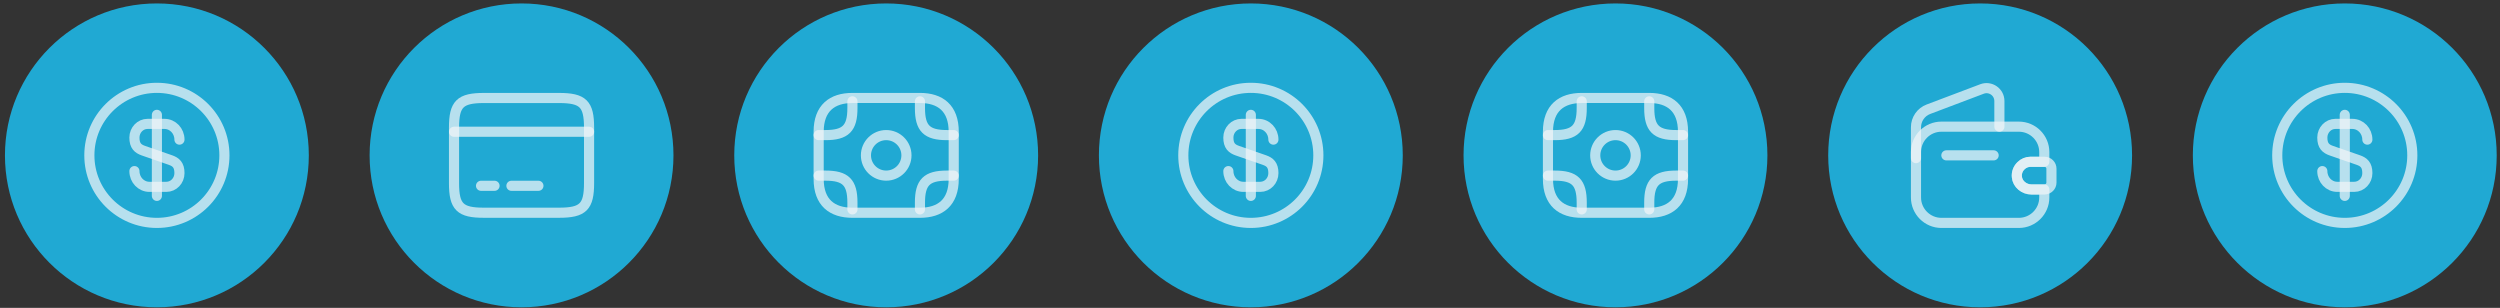 <svg width="203" height="25" viewBox="0 0 203 25" fill="none" xmlns="http://www.w3.org/2000/svg">
<rect x="0" y="0" width="203" height="25" fill="#333333" stroke="none"/>
<circle cx="12.337" cy="12.337" r="12.337" transform="matrix(1 0 0 -1 0.402 24.953)" fill="#20A9D3"/>
<path d="M10.915 13.893C10.915 14.6 11.458 15.171 12.132 15.171H13.508C14.095 15.171 14.572 14.671 14.572 14.057C14.572 13.388 14.281 13.153 13.848 12.999L11.639 12.232C11.205 12.078 10.915 11.842 10.915 11.173C10.915 10.559 11.392 10.06 11.979 10.06H13.355C14.029 10.06 14.572 10.63 14.572 11.338" stroke="#F2F5F8" stroke-opacity="0.72" stroke-width="0.822" stroke-linecap="round" stroke-linejoin="round"/>
<path d="M12.74 9.325V15.905" stroke="#F2F5F8" stroke-opacity="0.72" stroke-width="0.822" stroke-linecap="round" stroke-linejoin="round"/>
<path d="M12.74 18.099C15.768 18.099 18.223 15.644 18.223 12.615C18.223 9.587 15.768 7.132 12.74 7.132C9.711 7.132 7.256 9.587 7.256 12.615C7.256 15.644 9.711 18.099 12.74 18.099Z" stroke="#F2F5F8" stroke-opacity="0.72" stroke-width="0.822" stroke-linecap="round" stroke-linejoin="round"/>
<circle cx="12.337" cy="12.337" r="12.337" transform="matrix(1 0 0 -1 89.231 24.953)" fill="#20A9D3"/>
<path d="M99.743 13.893C99.743 14.6 100.286 15.171 100.96 15.171H102.337C102.923 15.171 103.4 14.671 103.4 14.057C103.4 13.388 103.11 13.153 102.677 12.999L100.467 12.232C100.034 12.078 99.743 11.842 99.743 11.173C99.743 10.559 100.22 10.06 100.807 10.06H102.183C102.858 10.06 103.4 10.63 103.4 11.338" stroke="#F2F5F8" stroke-opacity="0.72" stroke-width="0.822" stroke-linecap="round" stroke-linejoin="round"/>
<path d="M101.568 9.325V15.905" stroke="#F2F5F8" stroke-opacity="0.72" stroke-width="0.822" stroke-linecap="round" stroke-linejoin="round"/>
<path d="M101.568 18.099C104.596 18.099 107.051 15.644 107.051 12.615C107.051 9.587 104.596 7.132 101.568 7.132C98.54 7.132 96.085 9.587 96.085 12.615C96.085 15.644 98.54 18.099 101.568 18.099Z" stroke="#F2F5F8" stroke-opacity="0.72" stroke-width="0.822" stroke-linecap="round" stroke-linejoin="round"/>
<circle cx="12.337" cy="12.337" r="12.337" transform="matrix(1 0 0 -1 178.059 24.953)" fill="#20A9D3"/>
<path d="M188.572 13.893C188.572 14.6 189.114 15.171 189.789 15.171H191.165C191.752 15.171 192.229 14.671 192.229 14.057C192.229 13.388 191.938 13.153 191.505 12.999L189.295 12.232C188.862 12.078 188.572 11.842 188.572 11.173C188.572 10.559 189.049 10.06 189.635 10.06H191.012C191.686 10.06 192.229 10.63 192.229 11.338" stroke="#F2F5F8" stroke-opacity="0.72" stroke-width="0.822" stroke-linecap="round" stroke-linejoin="round"/>
<path d="M190.396 9.325V15.905" stroke="#F2F5F8" stroke-opacity="0.72" stroke-width="0.822" stroke-linecap="round" stroke-linejoin="round"/>
<path d="M190.396 18.099C193.425 18.099 195.88 15.644 195.88 12.615C195.88 9.587 193.425 7.132 190.396 7.132C187.368 7.132 184.913 9.587 184.913 12.615C184.913 15.644 187.368 18.099 190.396 18.099Z" stroke="#F2F5F8" stroke-opacity="0.72" stroke-width="0.822" stroke-linecap="round" stroke-linejoin="round"/>
<circle cx="12.337" cy="12.337" r="12.337" transform="matrix(1 0 0 -1 30.012 24.953)" fill="#20A9D3"/>
<path d="M36.866 10.699H47.832" stroke="#F2F5F8" stroke-opacity="0.72" stroke-width="0.822" stroke-miterlimit="10" stroke-linecap="round" stroke-linejoin="round"/>
<path d="M39.059 15.086H40.156" stroke="#F2F5F8" stroke-opacity="0.72" stroke-width="0.822" stroke-miterlimit="10" stroke-linecap="round" stroke-linejoin="round"/>
<path d="M41.527 15.086H43.72" stroke="#F2F5F8" stroke-opacity="0.72" stroke-width="0.822" stroke-miterlimit="10" stroke-linecap="round" stroke-linejoin="round"/>
<path d="M39.3 7.957H45.392C47.344 7.957 47.832 8.44 47.832 10.364V14.866C47.832 16.791 47.344 17.273 45.398 17.273H39.3C37.354 17.279 36.866 16.796 36.866 14.872V10.364C36.866 8.44 37.354 7.957 39.3 7.957Z" stroke="#F2F5F8" stroke-opacity="0.72" stroke-width="0.822" stroke-linecap="round" stroke-linejoin="round"/>
<circle cx="12.337" cy="12.337" r="12.337" transform="matrix(1 0 0 -1 59.621 24.953)" fill="#20A9D3"/>
<path d="M74.7 17.276H69.217C67.572 17.276 66.475 16.454 66.475 14.534V10.696C66.475 8.777 67.572 7.955 69.217 7.955H74.7C76.345 7.955 77.442 8.777 77.442 10.696V14.534C77.442 16.454 76.345 17.276 74.7 17.276Z" stroke="#F2F5F8" stroke-opacity="0.72" stroke-width="0.822" stroke-miterlimit="10" stroke-linecap="round" stroke-linejoin="round"/>
<path d="M71.959 14.26C72.867 14.26 73.604 13.524 73.604 12.615C73.604 11.707 72.867 10.97 71.959 10.97C71.05 10.97 70.314 11.707 70.314 12.615C70.314 13.524 71.05 14.26 71.959 14.26Z" stroke="#F2F5F8" stroke-opacity="0.72" stroke-width="0.822" stroke-miterlimit="10" stroke-linecap="round" stroke-linejoin="round"/>
<path d="M66.475 10.97H67.024C68.669 10.97 69.217 10.422 69.217 8.777V8.229" stroke="#F2F5F8" stroke-opacity="0.72" stroke-width="0.822" stroke-miterlimit="10" stroke-linecap="round" stroke-linejoin="round"/>
<path d="M77.442 10.97H76.894C75.249 10.97 74.7 10.422 74.7 8.777V8.229" stroke="#F2F5F8" stroke-opacity="0.72" stroke-width="0.822" stroke-miterlimit="10" stroke-linecap="round" stroke-linejoin="round"/>
<path d="M66.475 14.26H67.024C68.669 14.26 69.217 14.809 69.217 16.454V17.002" stroke="#F2F5F8" stroke-opacity="0.72" stroke-width="0.822" stroke-miterlimit="10" stroke-linecap="round" stroke-linejoin="round"/>
<path d="M77.442 14.26H76.894C75.249 14.26 74.7 14.809 74.7 16.454V17.002" stroke="#F2F5F8" stroke-opacity="0.72" stroke-width="0.822" stroke-miterlimit="10" stroke-linecap="round" stroke-linejoin="round"/>
<circle cx="12.337" cy="12.337" r="12.337" transform="matrix(1 0 0 -1 118.84 24.953)" fill="#20A9D3"/>
<path d="M133.919 17.276H128.436C126.791 17.276 125.694 16.454 125.694 14.534V10.696C125.694 8.777 126.791 7.955 128.436 7.955H133.919C135.564 7.955 136.661 8.777 136.661 10.696V14.534C136.661 16.454 135.564 17.276 133.919 17.276Z" stroke="#F2F5F8" stroke-opacity="0.72" stroke-width="0.822" stroke-miterlimit="10" stroke-linecap="round" stroke-linejoin="round"/>
<path d="M131.178 14.26C132.086 14.26 132.822 13.524 132.822 12.615C132.822 11.707 132.086 10.97 131.178 10.97C130.269 10.97 129.533 11.707 129.533 12.615C129.533 13.524 130.269 14.26 131.178 14.26Z" stroke="#F2F5F8" stroke-opacity="0.72" stroke-width="0.822" stroke-miterlimit="10" stroke-linecap="round" stroke-linejoin="round"/>
<path d="M125.694 10.97H126.243C127.888 10.97 128.436 10.422 128.436 8.777V8.229" stroke="#F2F5F8" stroke-opacity="0.72" stroke-width="0.822" stroke-miterlimit="10" stroke-linecap="round" stroke-linejoin="round"/>
<path d="M136.661 10.97H136.112C134.467 10.97 133.919 10.422 133.919 8.777V8.229" stroke="#F2F5F8" stroke-opacity="0.72" stroke-width="0.822" stroke-miterlimit="10" stroke-linecap="round" stroke-linejoin="round"/>
<path d="M125.694 14.26H126.243C127.888 14.26 128.436 14.809 128.436 16.454V17.002" stroke="#F2F5F8" stroke-opacity="0.72" stroke-width="0.822" stroke-miterlimit="10" stroke-linecap="round" stroke-linejoin="round"/>
<path d="M136.661 14.26H136.112C134.467 14.26 133.919 14.809 133.919 16.454V17.002" stroke="#F2F5F8" stroke-opacity="0.72" stroke-width="0.822" stroke-miterlimit="10" stroke-linecap="round" stroke-linejoin="round"/>
<circle cx="12.337" cy="12.337" r="12.337" transform="matrix(1 0 0 -1 148.45 24.953)" fill="#20A9D3"/>
<path d="M164.099 13.465C163.869 13.69 163.737 14.014 163.77 14.359C163.819 14.951 164.362 15.384 164.954 15.384H165.996V16.037C165.996 17.172 165.069 18.099 163.934 18.099H157.64C156.505 18.099 155.578 17.172 155.578 16.037V12.347C155.578 11.212 156.505 10.285 157.64 10.285H163.934C165.069 10.285 165.996 11.212 165.996 12.347V13.136H164.888C164.581 13.136 164.302 13.257 164.099 13.465Z" stroke="#F2F5F8" stroke-opacity="0.72" stroke-width="0.822" stroke-linecap="round" stroke-linejoin="round"/>
<path d="M155.578 12.84V10.334C155.578 9.682 155.978 9.101 156.587 8.87L160.941 7.225C161.62 6.968 162.35 7.472 162.35 8.201V10.285" stroke="#F2F5F8" stroke-opacity="0.72" stroke-width="0.822" stroke-linecap="round" stroke-linejoin="round"/>
<path d="M166.577 13.696V14.825C166.577 15.127 166.335 15.373 166.028 15.384H164.954C164.361 15.384 163.819 14.951 163.769 14.359C163.736 14.014 163.868 13.69 164.098 13.465C164.301 13.257 164.581 13.136 164.888 13.136H166.028C166.335 13.147 166.577 13.394 166.577 13.696Z" stroke="#F2F5F8" stroke-opacity="0.72" stroke-width="0.822" stroke-linecap="round" stroke-linejoin="round"/>
<path d="M158.045 12.615H161.884" stroke="#F2F5F8" stroke-opacity="0.72" stroke-width="0.822" stroke-linecap="round" stroke-linejoin="round"/>
</svg>

